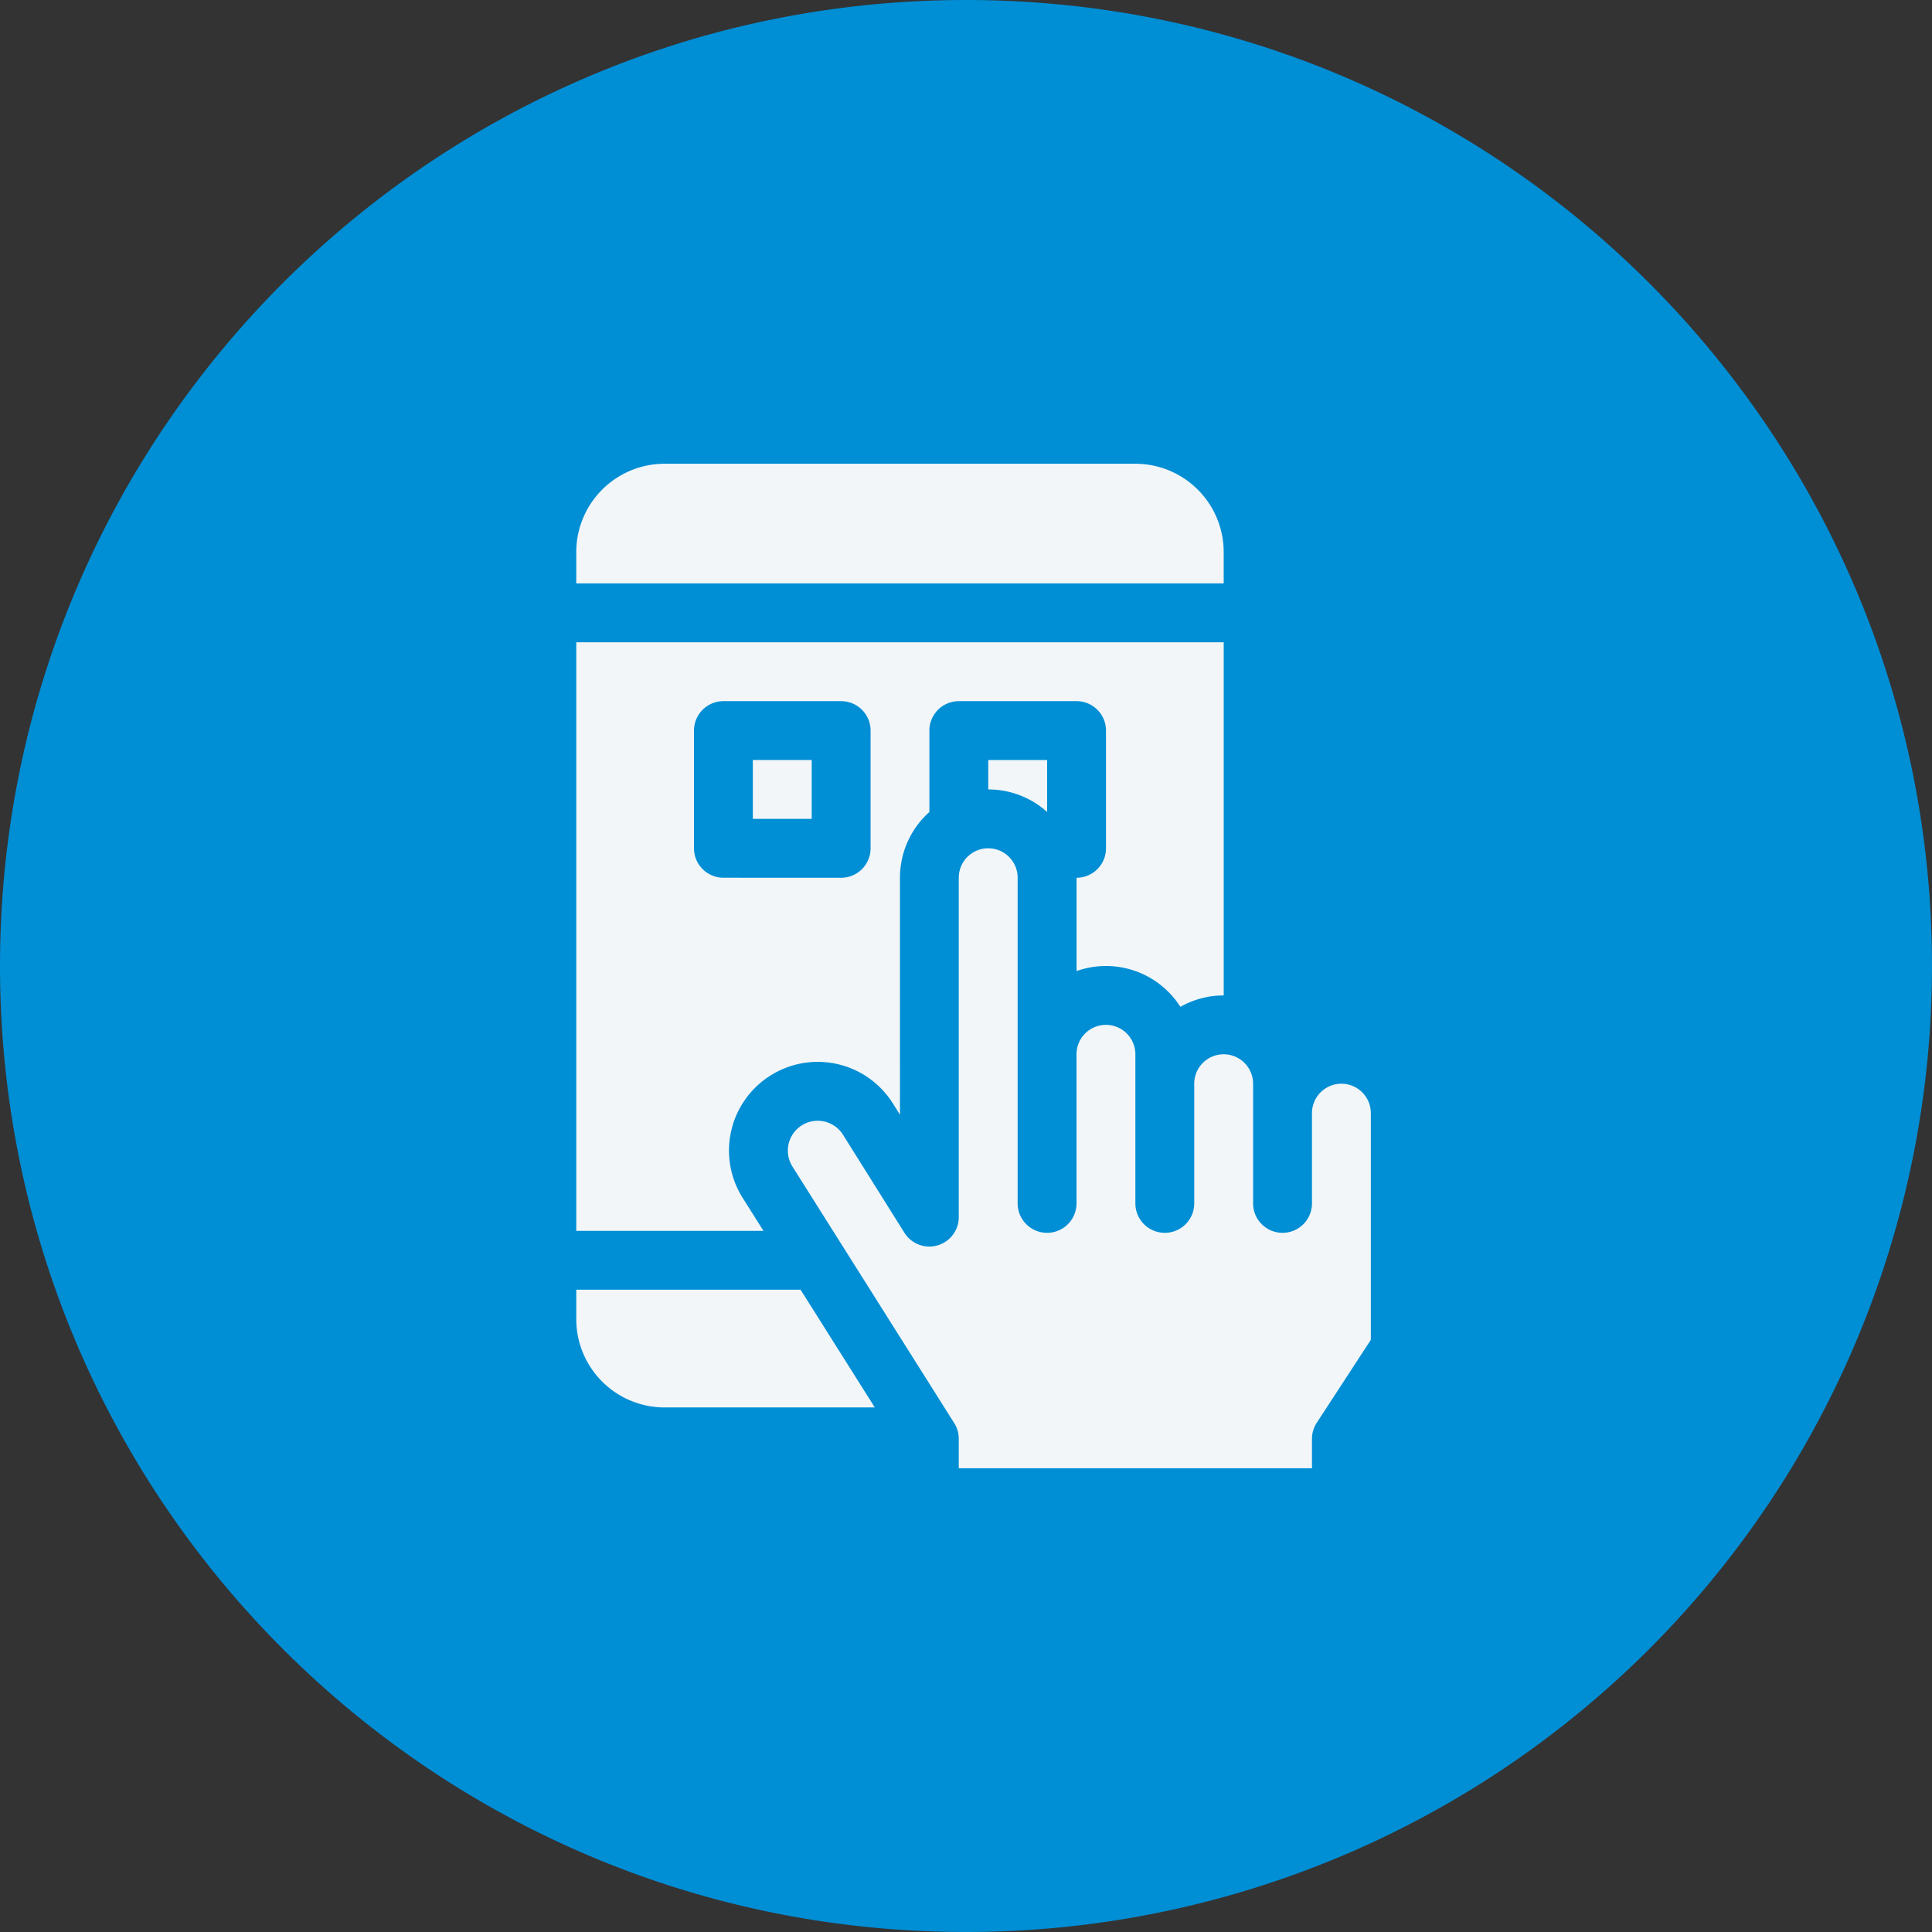 <svg xmlns="http://www.w3.org/2000/svg" width="512" height="512" viewBox="0 0 512 512">
  <rect x="0" y="0" width="512" height="512" fill="#333333" stroke="none"/>
  <g id="Group_43" data-name="Group 43" transform="translate(-960 -4450)">
    <path id="Path_109" data-name="Path 109" d="M256,0C397.385,0,512,114.615,512,256A255.948,255.948,0,0,1,256,512C114.615,512,0,397.385,0,256S114.615,0,256,0Z" transform="translate(960 4450)" fill="#008ed5"/>
    <g id="app" transform="translate(1059.214 4572.898)">
      <path id="Path_126" data-name="Path 126" d="M300.253,360.3v-7.8a7.8,7.8,0,0,1,1.267-4.26l14.331-21.975V266.192a7.8,7.8,0,0,0-15.6,0v23.916a7.8,7.8,0,0,1-15.6,0V258.392a7.8,7.8,0,0,0-15.6,0v31.716a7.8,7.8,0,1,1-15.6,0V250.593a7.8,7.8,0,1,0-15.6,0v39.515a7.8,7.8,0,0,1-15.6,0V203.8a7.8,7.8,0,0,0-15.6,0v89.948a7.8,7.8,0,0,1-14.407,4.141l-16.277-25.974a7.912,7.912,0,1,0-13.4,8.422l42.881,68a7.8,7.8,0,0,1,1.2,4.16v7.8Z" transform="translate(-51.779 -94.094)" fill="#f2f6f8"/>
      <path id="Path_127" data-name="Path 127" d="M143.5,151h15.6v15.6H143.5Z" transform="translate(-43.206 -72.491)" fill="#f2f6f8"/>
      <path id="Path_128" data-name="Path 128" d="M105.456,205.515a23.5,23.5,0,0,1,31.961,7.71l1.87,2.983V153.392a23.34,23.34,0,0,1,7.8-17.422V114.4a7.8,7.8,0,0,1,7.8-7.8h31.2a7.8,7.8,0,0,1,7.8,7.8v31.2a7.8,7.8,0,0,1-7.8,7.8V178.13a23.371,23.371,0,0,1,27.514,9.48,23.244,23.244,0,0,1,11.481-3.022h0V91H53.5V246.979h49.612l-5.505-8.73a23.494,23.494,0,0,1,7.848-32.734ZM92.5,153.392a7.8,7.8,0,0,1-7.8-7.8V114.4a7.8,7.8,0,0,1,7.8-7.8h31.2a7.8,7.8,0,0,1,7.8,7.8v31.2a7.8,7.8,0,0,1-7.8,7.8Z" transform="translate(0 -43.686)" fill="#f2f6f8"/>
      <path id="Path_129" data-name="Path 129" d="M132.619,452.2,112.947,421H53.5v7.8a23.423,23.423,0,0,0,23.4,23.4Z" transform="translate(0 -202.11)" fill="#f2f6f8"/>
      <path id="Path_130" data-name="Path 130" d="M279.1,164.778V151H263.5v7.8A23.3,23.3,0,0,1,279.1,164.778Z" transform="translate(-100.815 -72.491)" fill="#f2f6f8"/>
      <path id="Path_131" data-name="Path 131" d="M225.077,31.716V23.4A23.423,23.423,0,0,0,201.68,0H76.9A23.423,23.423,0,0,0,53.5,23.4v8.319Z" fill="#f2f6f8"/>
    </g>
  </g>
</svg>
